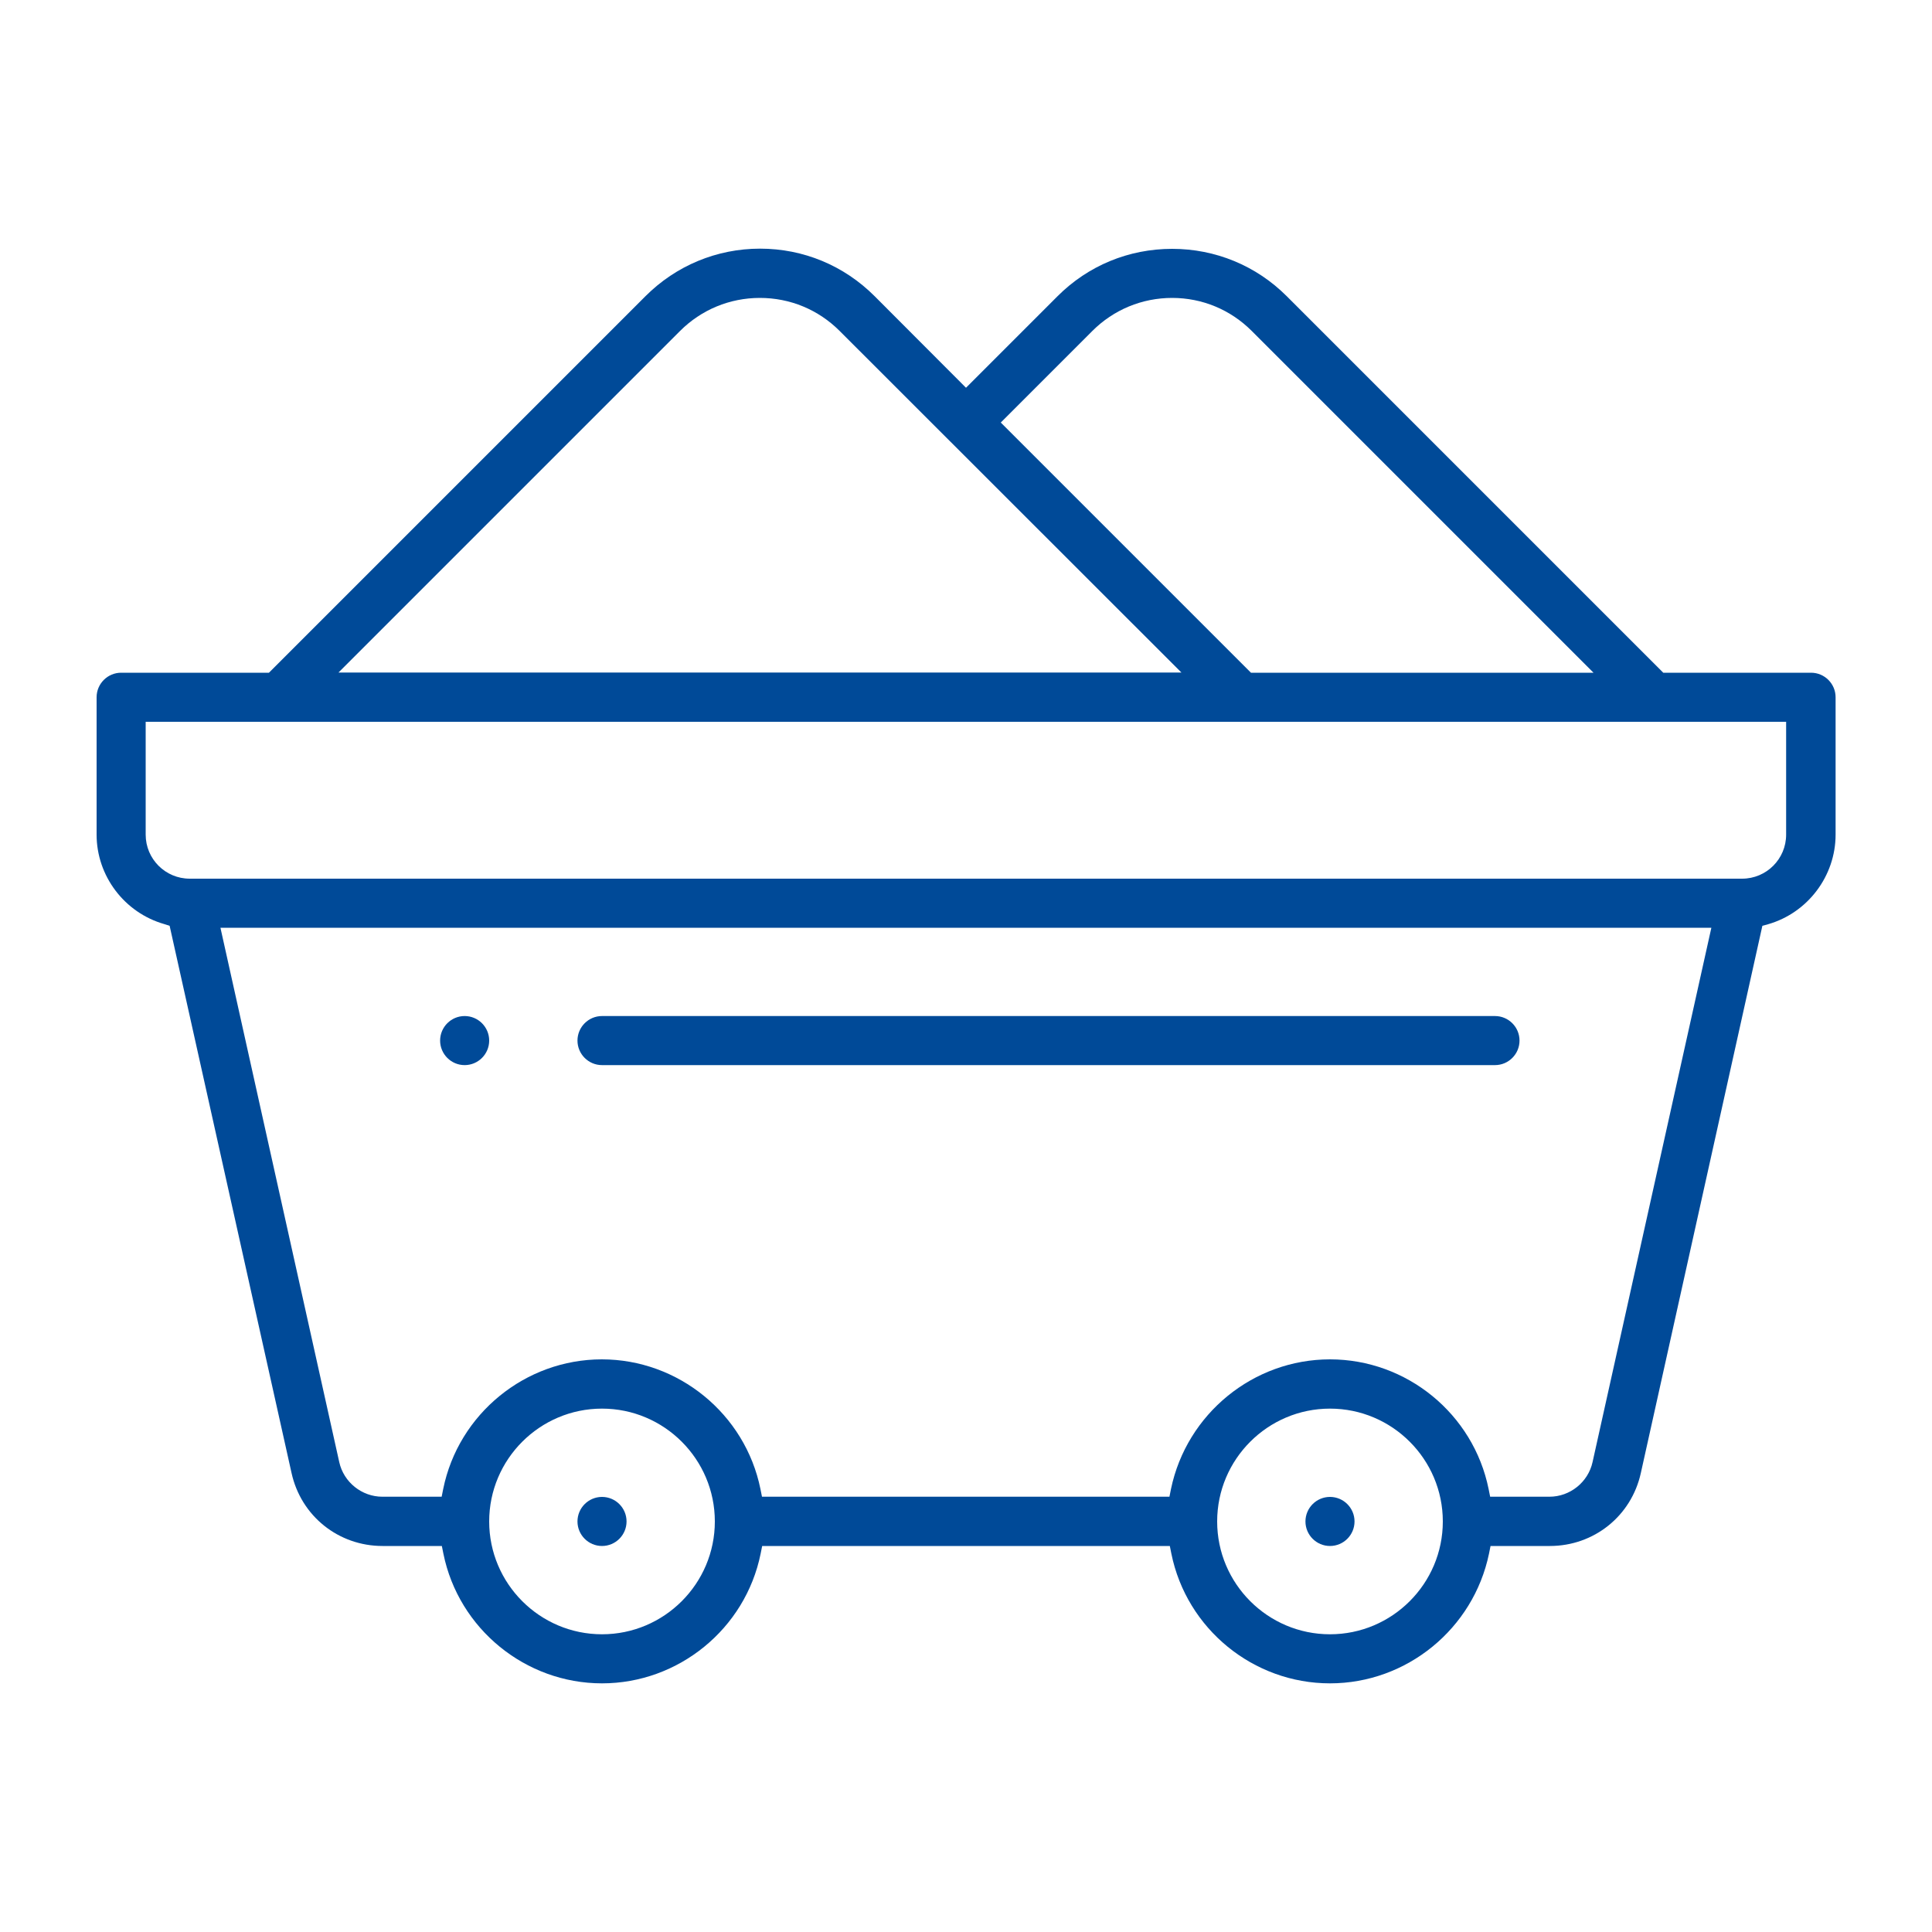 <svg xmlns="http://www.w3.org/2000/svg" xmlns:xlink="http://www.w3.org/1999/xlink" id="Layer_1" x="0px" y="0px" viewBox="0 0 100 100" style="enable-background:new 0 0 100 100;" xml:space="preserve"> <style type="text/css"> .st0{fill:none;stroke:#004A98;stroke-width:3;stroke-linecap:round;stroke-linejoin:round;stroke-miterlimit:10;} .st1{fill:none;stroke:#004A98;stroke-width:3;stroke-linecap:round;stroke-linejoin:round;} .st2{fill:#004A98;} </style> <g> <path class="st2" d="M68.84,80.02c-0.7,0-1.27-0.57-1.27-1.27c0-0.7,0.57-1.27,1.27-1.27s1.27,0.57,1.27,1.27 C70.11,79.45,69.54,80.02,68.84,80.02"></path> <path class="st2" d="M31.16,80.02c-0.7,0-1.27-0.57-1.27-1.27c0-0.7,0.57-1.27,1.27-1.27c0.7,0,1.27,0.57,1.27,1.27 C32.43,79.45,31.86,80.02,31.16,80.02"></path> <path class="st2" d="M24.05,55.13c-0.7,0-1.27-0.57-1.27-1.27c0-0.7,0.57-1.27,1.27-1.27c0.7,0,1.27,0.57,1.27,1.27 C25.32,54.56,24.75,55.13,24.05,55.13"></path> <path class="st2" d="M31.16,55.13c-0.7,0-1.27-0.57-1.27-1.27c0-0.7,0.57-1.27,1.27-1.27h46.22c0.7,0,1.27,0.57,1.27,1.27 c0,0.7-0.57,1.27-1.27,1.27H31.16z"></path> <path class="st2" d="M68.84,87.13c-3.97,0-7.42-2.82-8.21-6.71l-0.08-0.4H39.45l-0.08,0.4c-0.79,3.89-4.25,6.71-8.21,6.71 s-7.42-2.82-8.21-6.71l-0.08-0.4h-3.07c-2.28,0-4.22-1.55-4.71-3.78L8.78,47.92L8.5,47.83C6.44,47.24,5,45.34,5,43.2v-7.11 c0-0.7,0.57-1.27,1.27-1.27h7.65l19.49-19.49c1.58-1.58,3.69-2.46,5.93-2.46c2.24,0,4.34,0.87,5.93,2.46L50,20.07l4.74-4.74 c1.58-1.58,3.68-2.45,5.93-2.45c2.24,0,4.35,0.87,5.93,2.45l19.49,19.49h7.65c0.7,0,1.27,0.57,1.27,1.27v7.11 c0,2.14-1.44,4.05-3.5,4.64l-0.29,0.08l-6.29,28.32c-0.49,2.23-2.43,3.78-4.71,3.78h-3.07l-0.08,0.4 C76.26,84.31,72.81,87.13,68.84,87.13 M68.84,72.91c-3.22,0-5.84,2.62-5.84,5.84c0,3.22,2.62,5.84,5.84,5.84 c3.22,0,5.84-2.62,5.84-5.84C74.68,75.53,72.06,72.91,68.84,72.91 M31.16,72.91c-3.22,0-5.84,2.62-5.84,5.84 c0,3.22,2.62,5.84,5.84,5.84S37,81.97,37,78.75C37,75.53,34.38,72.91,31.16,72.91 M68.84,70.36c3.97,0,7.42,2.82,8.21,6.71 l0.08,0.4h3.07c1.06,0,2-0.75,2.23-1.79l6.15-27.66H11.41l6.15,27.66c0.23,1.04,1.17,1.79,2.23,1.79h3.07l0.08-0.4 c0.79-3.89,4.25-6.71,8.21-6.71s7.42,2.82,8.21,6.71l0.08,0.4h21.09l0.08-0.4C61.42,73.18,64.87,70.36,68.84,70.36 M7.54,43.2 c0,1.26,1.02,2.28,2.28,2.28h80.35c1.26,0,2.28-1.02,2.28-2.28v-5.84H7.54V43.2z M60.67,15.42c-1.56,0-3.03,0.61-4.13,1.71 l-4.74,4.74l12.95,12.95h17.73L64.79,17.13C63.69,16.03,62.23,15.42,60.67,15.42 M39.33,15.42c-1.56,0-3.03,0.61-4.13,1.71 L17.52,34.81h43.63L43.46,17.13C42.36,16.03,40.9,15.42,39.33,15.42"></path> </g> </svg>